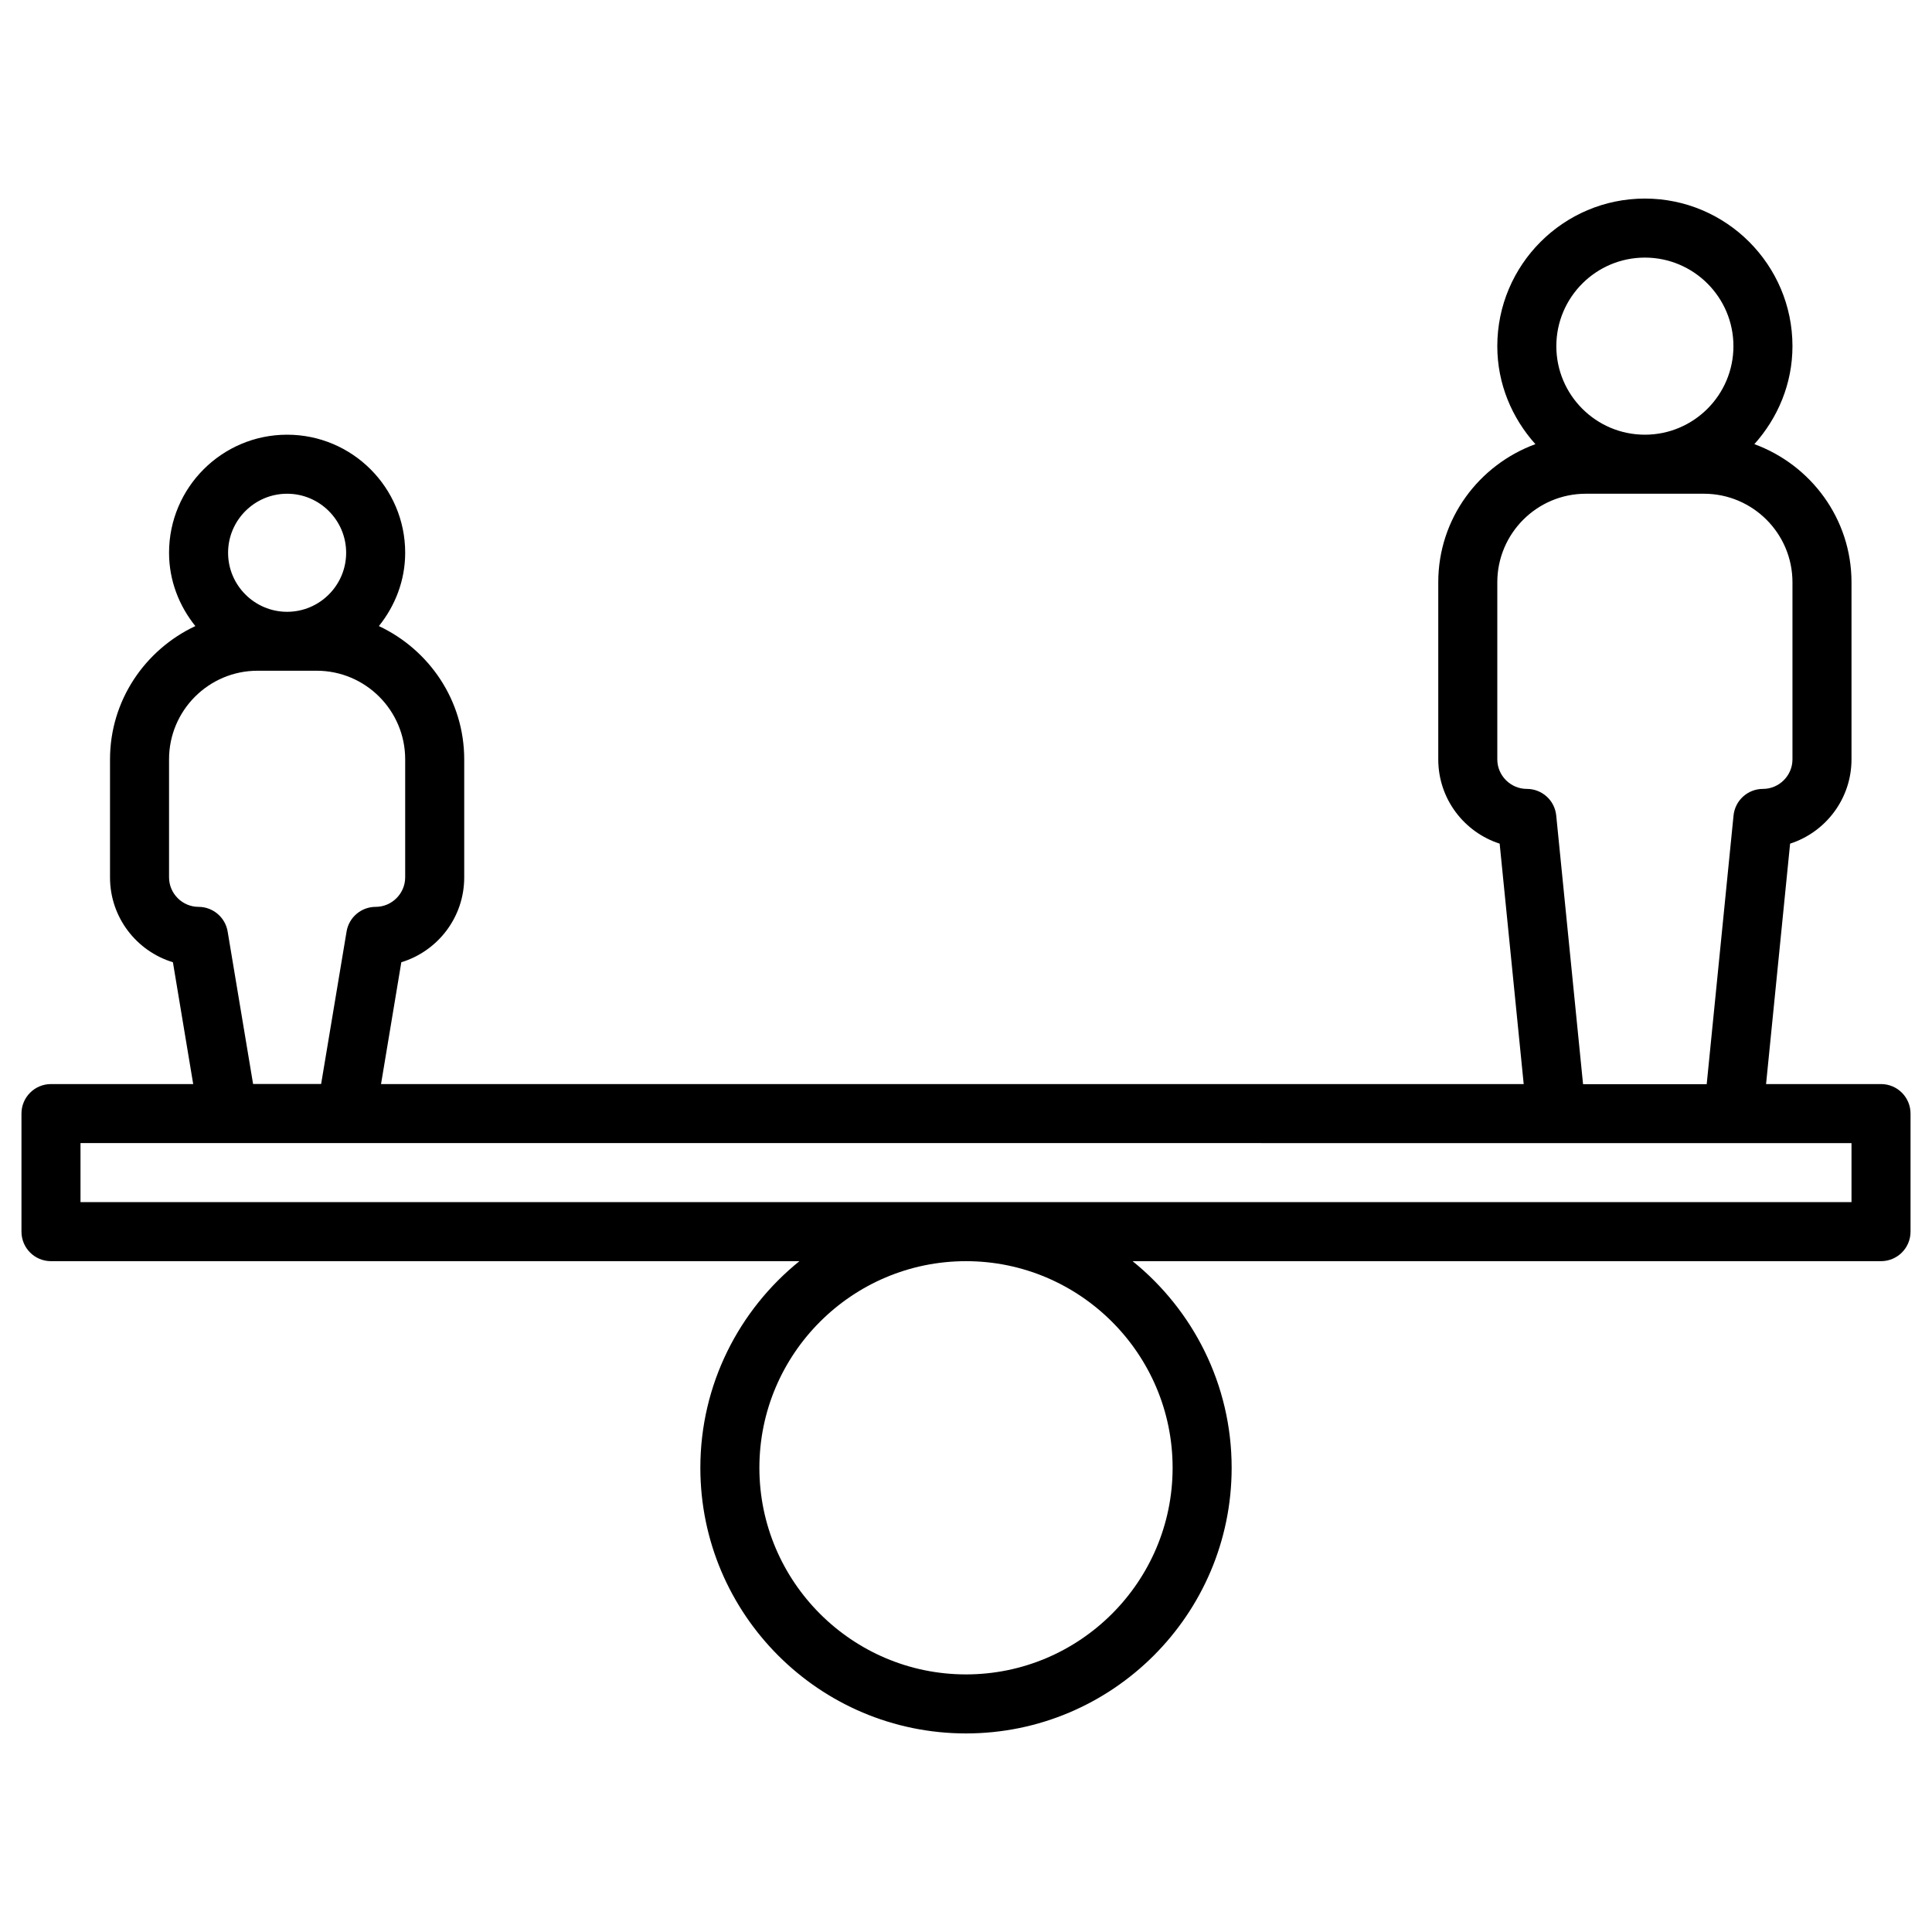<?xml version="1.0" encoding="UTF-8"?><svg id="assessment-planning" xmlns="http://www.w3.org/2000/svg" viewBox="0 0 180 180"><path d="M175.25,101h-10.71l2.24-22.4c3.32-1.07,5.72-4.19,5.72-7.85v-16.5c0-5.92-3.79-10.94-9.05-12.87,2.18-2.43,3.55-5.62,3.55-9.13,0-7.58-6.17-13.75-13.75-13.75s-13.75,6.17-13.75,13.75c0,3.52,1.37,6.7,3.55,9.13-5.26,1.93-9.05,6.94-9.05,12.87v16.5c0,3.67,2.4,6.78,5.72,7.85l2.24,22.4H35.5l1.89-11.35c3.39-1.03,5.86-4.18,5.86-7.9v-11c0-5.5-3.27-10.22-7.95-12.42,1.51-1.88,2.45-4.24,2.45-6.83,0-6.07-4.93-11-11-11s-11,4.93-11,11c0,2.59,.94,4.95,2.45,6.83-4.68,2.2-7.95,6.92-7.95,12.42v11c0,3.72,2.47,6.87,5.86,7.9l1.89,11.35H4.75c-1.52,0-2.75,1.23-2.75,2.75v11c0,1.52,1.23,2.75,2.75,2.75H74.48c-5.62,4.54-9.23,11.48-9.23,19.25,0,13.65,11.1,24.75,24.75,24.75s24.75-11.1,24.75-24.75c0-7.77-3.61-14.71-9.23-19.25h69.73c1.52,0,2.75-1.23,2.75-2.75v-11c0-1.52-1.23-2.75-2.75-2.75h0Zm-22-77c4.55,0,8.25,3.7,8.25,8.25s-3.7,8.25-8.25,8.25-8.25-3.7-8.25-8.25,3.7-8.25,8.25-8.25Zm-8.26,51.98c-.14-1.41-1.32-2.48-2.74-2.48-1.51,0-2.75-1.24-2.75-2.75v-16.5c0-4.55,3.7-8.25,8.25-8.25h11c4.55,0,8.25,3.7,8.25,8.25v16.5c0,1.51-1.24,2.75-2.75,2.75-1.41,0-2.6,1.07-2.74,2.48l-2.5,25.03h-11.52l-2.5-25.03ZM26.75,46c3.03,0,5.5,2.47,5.5,5.5s-2.47,5.5-5.5,5.5-5.5-2.47-5.5-5.5,2.47-5.5,5.5-5.5Zm-5.54,40.79c-.22-1.32-1.37-2.3-2.71-2.3-1.51,0-2.75-1.24-2.75-2.75v-11c0-4.55,3.7-8.25,8.25-8.25h5.5c4.55,0,8.25,3.7,8.25,8.25v11c0,1.51-1.24,2.75-2.75,2.75-1.34,0-2.49,.97-2.71,2.3l-2.37,14.2h-6.34l-2.37-14.2Zm88.04,49.96c0,10.61-8.64,19.25-19.25,19.25s-19.25-8.64-19.25-19.25,8.64-19.25,19.25-19.25,19.25,8.64,19.25,19.25Zm63.25-24.75H7.5v-5.5H172.5v5.5Z"/></svg>